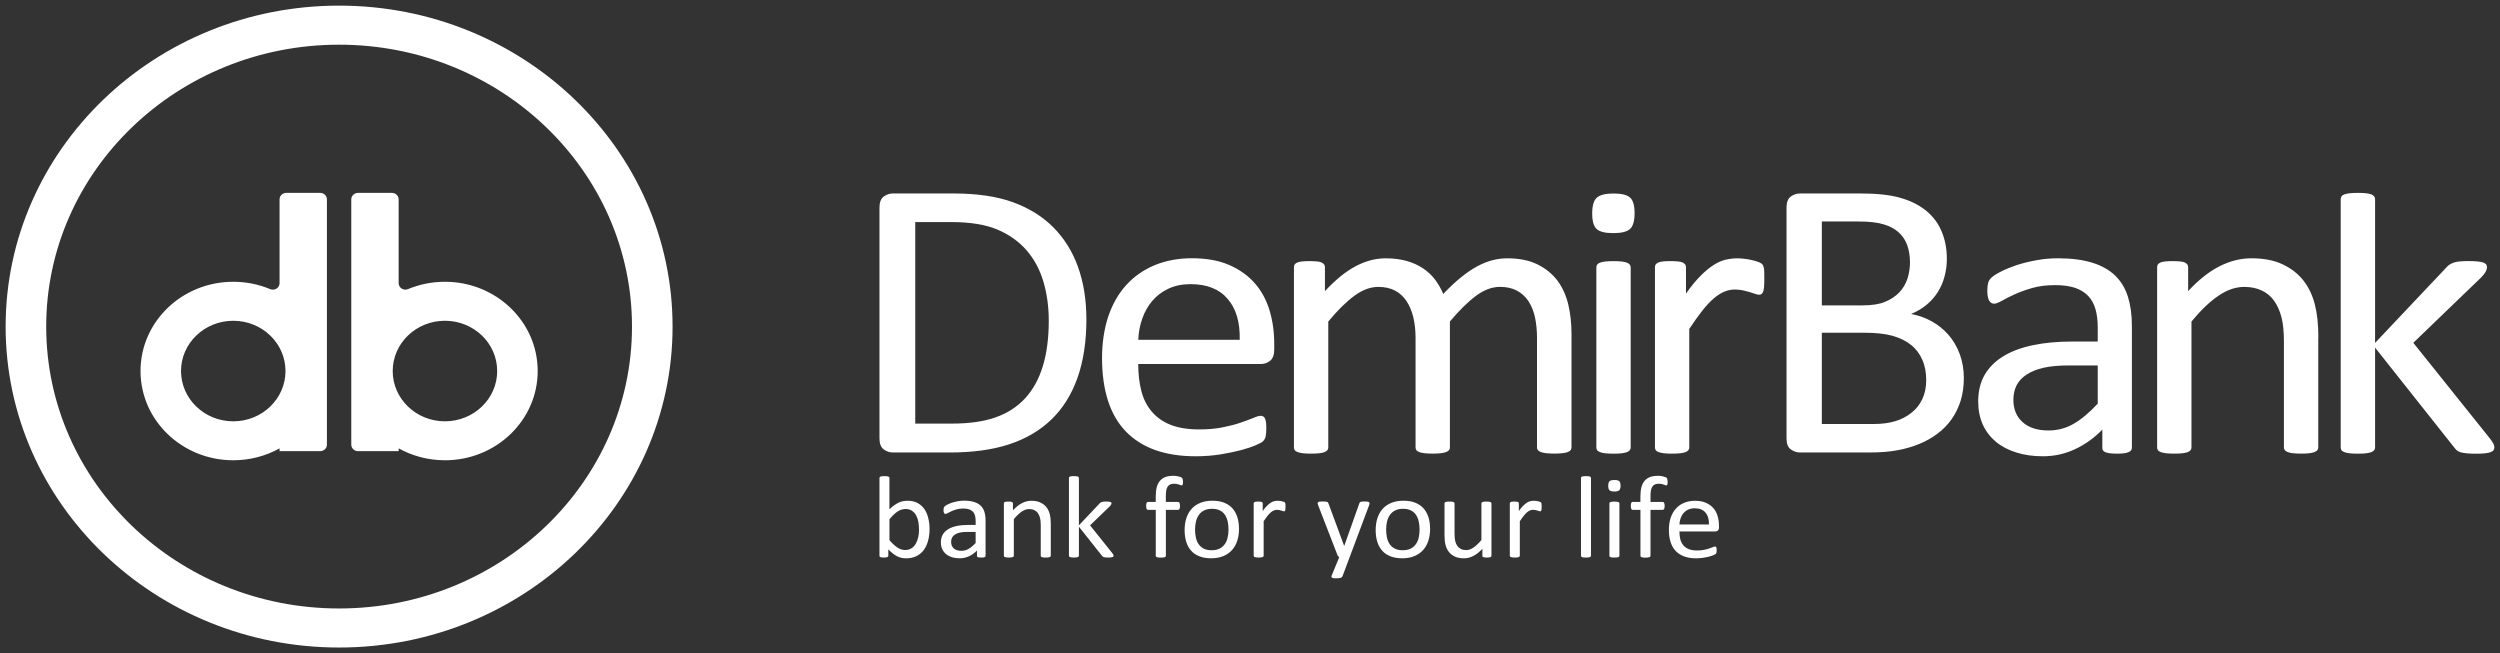 <svg width="222" height="58" viewBox="0 0 222 58" fill="none" xmlns="http://www.w3.org/2000/svg">
    <rect x="0" y="0" width="222" height="58" fill="#333333" stroke="none"/>
    <path fill-rule="evenodd" clip-rule="evenodd"
        d="M30.112 3.968C44.473 3.968 56.121 15.176 56.121 29C56.121 42.821 44.476 54.032 30.112 54.032C15.749 54.032 4.103 42.824 4.103 29C4.103 15.179 15.752 3.968 30.112 3.968ZM30.112 0.5C46.463 0.5 59.724 13.263 59.724 29C59.724 44.737 46.463 57.5 30.112 57.5C13.761 57.5 0.5 44.737 0.5 29C0.5 13.263 13.761 0.5 30.112 0.5ZM39.511 28.484C36.949 28.484 34.872 30.483 34.872 32.948C34.872 35.413 36.949 37.413 39.511 37.413C42.072 37.413 44.15 35.413 44.15 32.948C44.15 30.483 42.072 28.484 39.511 28.484ZM39.511 25.021C38.345 25.021 37.24 25.255 36.237 25.671C36.046 25.752 35.844 25.735 35.668 25.624C35.495 25.513 35.4 25.341 35.4 25.143V17.703C35.4 17.386 35.132 17.128 34.803 17.128H31.794C31.465 17.128 31.194 17.386 31.194 17.703V39.487C31.194 39.803 31.462 40.061 31.794 40.061H35.4V39.814C36.609 40.486 38.014 40.872 39.511 40.872C44.057 40.872 47.747 37.321 47.747 32.945C47.747 28.572 44.06 25.021 39.511 25.021ZM20.714 28.484C23.275 28.484 25.352 30.483 25.352 32.948C25.352 35.413 23.275 37.413 20.714 37.413C18.152 37.413 16.075 35.413 16.075 32.948C16.075 30.483 18.152 28.484 20.714 28.484ZM20.714 25.021C21.876 25.021 22.984 25.255 23.988 25.674C24.178 25.752 24.38 25.735 24.556 25.627C24.729 25.516 24.825 25.346 24.825 25.146V17.703C24.825 17.386 25.093 17.128 25.424 17.128H28.433C28.762 17.128 29.03 17.386 29.03 17.703V39.487C29.03 39.803 28.762 40.061 28.433 40.061H24.825V39.814C23.616 40.486 22.211 40.872 20.714 40.872C16.167 40.872 12.478 37.321 12.478 32.945C12.478 28.572 16.164 25.021 20.714 25.021ZM110.087 30.174C110.124 28.634 109.773 27.42 109.022 26.548C108.278 25.668 107.176 25.232 105.714 25.232C104.958 25.232 104.303 25.371 103.735 25.646C103.169 25.913 102.696 26.276 102.318 26.726C101.935 27.176 101.637 27.703 101.43 28.298C101.222 28.897 101.101 29.522 101.078 30.177H110.087V30.174ZM113.151 31.044C113.151 31.504 113.029 31.837 112.793 32.032C112.553 32.226 112.282 32.323 111.974 32.323H101.075C101.075 33.215 101.17 34.009 101.352 34.725C101.534 35.436 101.845 36.041 102.278 36.549C102.708 37.06 103.267 37.454 103.954 37.726C104.646 37.998 105.486 38.132 106.487 38.132C107.274 38.132 107.975 38.071 108.593 37.943C109.204 37.821 109.741 37.682 110.188 37.524C110.635 37.374 111.007 37.232 111.299 37.113C111.587 36.985 111.803 36.924 111.953 36.924C112.034 36.924 112.118 36.943 112.181 36.985C112.251 37.027 112.3 37.088 112.337 37.174C112.375 37.26 112.406 37.374 112.424 37.521C112.438 37.665 112.45 37.849 112.45 38.062C112.45 38.221 112.444 38.354 112.432 38.462C112.421 38.579 112.406 38.673 112.389 38.765C112.369 38.856 112.337 38.934 112.294 39.006C112.251 39.073 112.193 39.145 112.129 39.206C112.06 39.273 111.858 39.384 111.524 39.528C111.195 39.673 110.762 39.82 110.231 39.964C109.7 40.103 109.092 40.231 108.396 40.347C107.704 40.458 106.96 40.517 106.172 40.517C104.805 40.517 103.608 40.328 102.581 39.964C101.554 39.595 100.691 39.048 99.984 38.326C99.284 37.604 98.756 36.702 98.398 35.608C98.046 34.517 97.861 33.248 97.861 31.804C97.861 30.433 98.052 29.197 98.415 28.098C98.787 27.006 99.318 26.071 100.016 25.307C100.709 24.544 101.548 23.961 102.538 23.547C103.521 23.142 104.623 22.933 105.841 22.933C107.144 22.933 108.255 23.133 109.175 23.541C110.09 23.941 110.846 24.488 111.437 25.166C112.031 25.846 112.458 26.646 112.735 27.562C113.012 28.484 113.151 29.461 113.151 30.502V31.044ZM139.549 29.625C139.549 28.722 139.454 27.864 139.266 27.054C139.076 26.249 138.756 25.538 138.309 24.93C137.856 24.33 137.267 23.844 136.543 23.486C135.819 23.122 134.916 22.939 133.846 22.939C133.405 22.939 132.963 22.995 132.528 23.108C132.086 23.222 131.639 23.4 131.18 23.647C130.719 23.894 130.234 24.222 129.735 24.63C129.239 25.03 128.714 25.521 128.16 26.104C127.964 25.632 127.713 25.202 127.422 24.813C127.124 24.43 126.767 24.097 126.351 23.819C125.93 23.539 125.448 23.328 124.903 23.169C124.355 23.017 123.738 22.939 123.043 22.939C122.148 22.939 121.26 23.175 120.377 23.642C119.494 24.108 118.588 24.849 117.654 25.854V23.739C117.654 23.642 117.628 23.564 117.593 23.494C117.55 23.433 117.472 23.372 117.38 23.319C117.279 23.264 117.14 23.233 116.964 23.217C116.785 23.2 116.56 23.186 116.289 23.186C116.007 23.186 115.779 23.197 115.608 23.217C115.432 23.236 115.294 23.267 115.179 23.319C115.072 23.375 114.997 23.433 114.959 23.494C114.922 23.561 114.902 23.642 114.902 23.739V39.734C114.902 39.825 114.928 39.909 114.971 39.97C115.008 40.036 115.092 40.092 115.21 40.139C115.323 40.186 115.482 40.222 115.678 40.247C115.88 40.27 116.125 40.283 116.416 40.283C116.725 40.283 116.979 40.27 117.178 40.247C117.374 40.222 117.524 40.186 117.636 40.139C117.743 40.089 117.827 40.036 117.876 39.97C117.925 39.909 117.951 39.825 117.951 39.734V28.553C118.782 27.545 119.563 26.782 120.276 26.26C120.989 25.738 121.695 25.477 122.399 25.477C122.968 25.477 123.452 25.585 123.868 25.799C124.277 26.013 124.618 26.321 124.889 26.721C125.16 27.129 125.362 27.606 125.5 28.164C125.633 28.717 125.702 29.336 125.702 30.008V39.731C125.702 39.822 125.728 39.906 125.766 39.967C125.809 40.033 125.893 40.089 126.005 40.136C126.123 40.183 126.282 40.219 126.49 40.245C126.692 40.267 126.931 40.281 127.214 40.281C127.511 40.281 127.756 40.267 127.958 40.245C128.154 40.219 128.31 40.183 128.426 40.136C128.547 40.086 128.627 40.033 128.676 39.967C128.728 39.906 128.751 39.822 128.751 39.731V28.55C129.597 27.542 130.378 26.779 131.085 26.257C131.792 25.735 132.496 25.474 133.203 25.474C133.765 25.474 134.261 25.582 134.677 25.796C135.092 26.01 135.441 26.318 135.71 26.718C135.981 27.126 136.177 27.604 136.304 28.162C136.422 28.714 136.486 29.333 136.486 30.005V39.728C136.486 39.82 136.512 39.903 136.561 39.964C136.612 40.031 136.693 40.086 136.806 40.133C136.927 40.181 137.083 40.217 137.279 40.242C137.475 40.264 137.726 40.278 138.035 40.278C138.332 40.278 138.577 40.264 138.773 40.242C138.975 40.217 139.125 40.181 139.241 40.133C139.347 40.084 139.428 40.031 139.48 39.964C139.523 39.903 139.549 39.82 139.549 39.728V29.625ZM144.805 39.736C144.805 39.828 144.779 39.911 144.73 39.972C144.678 40.039 144.598 40.095 144.491 40.142C144.378 40.189 144.225 40.225 144.032 40.25C143.83 40.275 143.579 40.286 143.271 40.286C142.979 40.286 142.734 40.272 142.532 40.25C142.336 40.225 142.18 40.189 142.065 40.142C141.944 40.092 141.863 40.039 141.825 39.972C141.782 39.911 141.756 39.828 141.756 39.736V23.739C141.756 23.653 141.782 23.58 141.825 23.508C141.863 23.436 141.946 23.375 142.065 23.333C142.177 23.283 142.336 23.247 142.532 23.225C142.734 23.2 142.979 23.189 143.271 23.189C143.579 23.189 143.83 23.2 144.032 23.225C144.228 23.25 144.378 23.286 144.491 23.333C144.598 23.375 144.681 23.436 144.73 23.508C144.779 23.58 144.805 23.653 144.805 23.739V39.736ZM145.151 18.924C145.151 19.616 145.019 20.082 144.748 20.332C144.476 20.582 143.977 20.701 143.253 20.701C142.535 20.701 142.05 20.579 141.785 20.338C141.52 20.093 141.387 19.641 141.387 18.96C141.387 18.275 141.52 17.808 141.791 17.558C142.062 17.311 142.558 17.183 143.285 17.183C144.003 17.183 144.488 17.306 144.753 17.547C145.022 17.789 145.151 18.25 145.151 18.924ZM156.67 24.788C156.67 24.516 156.67 24.297 156.665 24.139C156.659 23.98 156.644 23.858 156.627 23.775C156.607 23.689 156.59 23.622 156.564 23.569C156.538 23.514 156.489 23.458 156.414 23.4C156.344 23.344 156.217 23.286 156.036 23.225C155.86 23.164 155.658 23.117 155.436 23.067C155.216 23.02 155 22.989 154.801 22.97C154.599 22.95 154.417 22.939 154.253 22.939C153.901 22.939 153.546 22.989 153.194 23.072C152.839 23.164 152.487 23.322 152.136 23.553C151.778 23.783 151.397 24.105 150.996 24.505C150.598 24.905 150.171 25.427 149.715 26.071V23.739C149.715 23.642 149.689 23.564 149.652 23.494C149.608 23.433 149.533 23.372 149.438 23.319C149.337 23.264 149.199 23.233 149.023 23.217C148.847 23.197 148.619 23.186 148.348 23.186C148.065 23.186 147.837 23.197 147.667 23.217C147.491 23.233 147.353 23.264 147.237 23.319C147.13 23.375 147.055 23.433 147.018 23.494C146.98 23.561 146.96 23.642 146.96 23.739V39.734C146.96 39.825 146.986 39.909 147.029 39.97C147.067 40.036 147.151 40.092 147.269 40.139C147.381 40.186 147.54 40.222 147.733 40.247C147.935 40.272 148.18 40.283 148.472 40.283C148.781 40.283 149.031 40.272 149.233 40.247C149.43 40.222 149.58 40.186 149.692 40.139C149.799 40.089 149.882 40.036 149.932 39.97C149.983 39.909 150.007 39.825 150.007 39.734V29.208C150.436 28.559 150.832 28.006 151.186 27.559C151.544 27.109 151.887 26.745 152.213 26.474C152.534 26.201 152.851 26.007 153.145 25.89C153.442 25.771 153.737 25.71 154.045 25.71C154.305 25.71 154.544 25.735 154.769 25.782C154.989 25.832 155.185 25.879 155.369 25.935C155.545 25.99 155.704 26.038 155.848 26.093C155.987 26.149 156.108 26.171 156.209 26.171C156.31 26.171 156.385 26.146 156.442 26.093C156.494 26.038 156.543 25.965 156.581 25.863C156.613 25.765 156.636 25.627 156.65 25.443C156.665 25.268 156.67 25.049 156.67 24.788ZM93.13 28.464C93.13 27.22 92.966 26.062 92.651 24.994C92.331 23.922 91.826 22.992 91.145 22.209C90.459 21.426 89.596 20.821 88.549 20.376C87.502 19.941 86.155 19.721 84.51 19.721H81.274V37.615H84.539C86.071 37.615 87.358 37.432 88.402 37.063C89.449 36.699 90.318 36.135 91.024 35.377C91.722 34.62 92.253 33.667 92.599 32.526C92.954 31.382 93.13 30.03 93.13 28.464ZM96.471 28.345C96.471 30.335 96.205 32.076 95.677 33.562C95.15 35.047 94.374 36.28 93.358 37.257C92.343 38.234 91.097 38.967 89.62 39.453C88.145 39.939 86.38 40.181 84.337 40.181H79.278C78.995 40.181 78.729 40.089 78.476 39.909C78.225 39.72 78.098 39.398 78.098 38.937V18.425C78.098 17.964 78.225 17.642 78.476 17.453C78.727 17.272 78.992 17.181 79.278 17.181H84.692C86.761 17.181 88.506 17.436 89.937 17.953C91.362 18.469 92.559 19.208 93.528 20.179C94.492 21.143 95.225 22.314 95.721 23.686C96.217 25.063 96.471 26.615 96.471 28.345ZM171.048 33.759C171.048 33.073 170.936 32.468 170.702 31.951C170.474 31.429 170.148 30.988 169.707 30.635C169.271 30.277 168.723 30.011 168.068 29.822C167.408 29.639 166.58 29.547 165.579 29.547H161.779V37.651H166.392C167.125 37.651 167.754 37.565 168.296 37.401C168.838 37.238 169.317 36.988 169.727 36.663C170.142 36.341 170.465 35.935 170.696 35.45C170.93 34.967 171.048 34.403 171.048 33.759ZM169.606 23.297C169.606 22.739 169.525 22.237 169.366 21.787C169.208 21.337 168.957 20.957 168.61 20.64C168.264 20.324 167.817 20.082 167.26 19.918C166.707 19.755 165.974 19.668 165.062 19.668H161.779V27.118H165.397C166.222 27.118 166.891 27.015 167.396 26.801C167.901 26.596 168.316 26.315 168.651 25.971C168.986 25.618 169.225 25.213 169.384 24.744C169.531 24.272 169.606 23.794 169.606 23.297ZM174.389 33.584C174.389 34.306 174.293 34.972 174.106 35.586C173.91 36.194 173.647 36.743 173.301 37.229C172.955 37.715 172.54 38.14 172.052 38.509C171.567 38.873 171.019 39.184 170.413 39.431C169.802 39.681 169.147 39.867 168.455 39.989C167.762 40.117 166.96 40.178 166.066 40.178H159.821C159.538 40.178 159.272 40.086 159.021 39.906C158.768 39.717 158.644 39.395 158.644 38.934V18.425C158.644 17.964 158.77 17.642 159.021 17.453C159.272 17.272 159.538 17.181 159.821 17.181H165.253C166.678 17.181 167.849 17.308 168.758 17.57C169.672 17.83 170.434 18.214 171.039 18.711C171.651 19.207 172.113 19.821 172.413 20.543C172.721 21.265 172.88 22.084 172.88 22.995C172.88 23.541 172.811 24.061 172.672 24.561C172.54 25.058 172.338 25.518 172.075 25.938C171.81 26.357 171.484 26.732 171.08 27.065C170.682 27.398 170.223 27.665 169.707 27.884C170.356 28 170.967 28.217 171.536 28.534C172.101 28.845 172.594 29.244 173.021 29.73C173.445 30.216 173.777 30.785 174.025 31.441C174.262 32.085 174.389 32.801 174.389 33.584ZM186.28 32.451H183.678C182.838 32.451 182.114 32.518 181.497 32.651C180.885 32.79 180.375 32.99 179.965 33.259C179.561 33.526 179.258 33.848 179.071 34.217C178.883 34.592 178.788 35.017 178.788 35.502C178.788 36.333 179.059 36.993 179.607 37.487C180.155 37.979 180.926 38.226 181.906 38.226C182.706 38.226 183.444 38.032 184.131 37.638C184.811 37.249 185.53 36.649 186.28 35.841V32.451ZM189.309 39.753C189.309 39.892 189.26 40 189.159 40.067C189.064 40.139 188.925 40.194 188.755 40.231C188.579 40.267 188.325 40.286 187.999 40.286C187.679 40.286 187.419 40.267 187.229 40.231C187.041 40.194 186.903 40.142 186.813 40.067C186.724 40 186.686 39.892 186.686 39.753V38.151C185.957 38.898 185.149 39.478 184.255 39.892C183.366 40.306 182.42 40.517 181.425 40.517C180.548 40.517 179.754 40.408 179.048 40.181C178.341 39.961 177.738 39.648 177.239 39.234C176.74 38.815 176.35 38.307 176.073 37.707C175.802 37.099 175.664 36.413 175.664 35.644C175.664 34.739 175.854 33.964 176.232 33.295C176.616 32.634 177.167 32.082 177.876 31.646C178.589 31.204 179.463 30.877 180.499 30.657C181.531 30.438 182.7 30.33 183.989 30.33H186.28V29.086C186.28 28.467 186.211 27.923 186.078 27.448C185.939 26.976 185.726 26.582 185.423 26.271C185.12 25.957 184.731 25.718 184.252 25.555C183.773 25.396 183.179 25.319 182.48 25.319C181.725 25.319 181.055 25.404 180.458 25.574C179.858 25.749 179.336 25.938 178.889 26.143C178.436 26.349 178.064 26.537 177.761 26.712C177.458 26.882 177.239 26.968 177.086 26.968C176.991 26.968 176.904 26.943 176.826 26.901C176.751 26.851 176.688 26.779 176.63 26.682C176.581 26.59 176.535 26.471 176.512 26.318C176.486 26.174 176.474 26.01 176.474 25.832C176.474 25.535 176.5 25.299 176.544 25.13C176.587 24.96 176.688 24.797 176.858 24.638C177.022 24.485 177.305 24.305 177.715 24.1C178.119 23.894 178.586 23.705 179.114 23.53C179.642 23.361 180.225 23.22 180.853 23.106C181.477 22.989 182.114 22.936 182.757 22.936C183.949 22.936 184.964 23.07 185.801 23.331C186.64 23.591 187.315 23.975 187.832 24.477C188.348 24.98 188.726 25.604 188.96 26.351C189.193 27.098 189.312 27.964 189.312 28.961V39.753H189.309ZM205.87 29.974C205.87 28.839 205.769 27.864 205.562 27.051C205.36 26.246 205.025 25.535 204.558 24.927C204.09 24.327 203.473 23.841 202.717 23.483C201.961 23.119 201.03 22.936 199.919 22.936C198.973 22.936 198.035 23.172 197.106 23.639C196.175 24.105 195.24 24.846 194.308 25.852V23.739C194.308 23.642 194.282 23.564 194.245 23.494C194.201 23.433 194.126 23.372 194.031 23.319C193.93 23.264 193.792 23.233 193.616 23.217C193.44 23.2 193.212 23.186 192.941 23.186C192.655 23.186 192.43 23.197 192.26 23.217C192.084 23.236 191.945 23.267 191.83 23.319C191.723 23.375 191.648 23.433 191.611 23.494C191.573 23.561 191.553 23.642 191.553 23.739V39.734C191.553 39.825 191.579 39.909 191.622 39.97C191.66 40.036 191.743 40.092 191.862 40.139C191.974 40.186 192.133 40.222 192.329 40.247C192.531 40.27 192.776 40.283 193.068 40.283C193.376 40.283 193.627 40.27 193.829 40.247C194.025 40.222 194.175 40.186 194.288 40.139C194.395 40.089 194.478 40.036 194.527 39.97C194.579 39.909 194.602 39.825 194.602 39.734V28.553C195.433 27.545 196.235 26.782 197.002 26.26C197.764 25.738 198.528 25.477 199.29 25.477C199.881 25.477 200.398 25.585 200.848 25.799C201.301 26.013 201.667 26.321 201.95 26.721C202.233 27.129 202.446 27.606 202.593 28.164C202.743 28.717 202.812 29.45 202.812 30.366V39.731C202.812 39.822 202.838 39.906 202.887 39.967C202.939 40.033 203.02 40.089 203.127 40.136C203.239 40.183 203.392 40.219 203.588 40.245C203.79 40.267 204.041 40.281 204.35 40.281C204.638 40.281 204.887 40.267 205.088 40.245C205.285 40.219 205.435 40.183 205.547 40.136C205.66 40.086 205.738 40.033 205.787 39.967C205.836 39.906 205.862 39.822 205.862 39.731V29.974H205.87ZM221.5 39.717C221.5 39.609 221.468 39.492 221.399 39.37C221.33 39.242 221.217 39.078 221.059 38.879L214.302 30.441L220.323 24.641C220.505 24.452 220.637 24.288 220.721 24.144C220.796 24.005 220.842 23.866 220.842 23.719C220.842 23.616 220.811 23.525 220.759 23.464C220.701 23.397 220.609 23.342 220.482 23.3C220.349 23.258 220.179 23.233 219.971 23.214C219.763 23.195 219.504 23.183 219.195 23.183C218.898 23.183 218.647 23.195 218.439 23.214C218.232 23.231 218.05 23.261 217.897 23.317C217.741 23.372 217.608 23.439 217.499 23.511C217.386 23.589 217.28 23.686 217.184 23.808L210.907 30.449V17.697C210.907 17.6 210.881 17.514 210.832 17.447C210.78 17.375 210.699 17.314 210.593 17.267C210.48 17.225 210.327 17.186 210.131 17.164C209.929 17.139 209.678 17.128 209.37 17.128C209.081 17.128 208.833 17.139 208.631 17.164C208.435 17.189 208.279 17.225 208.164 17.267C208.042 17.314 207.962 17.375 207.924 17.447C207.881 17.514 207.855 17.6 207.855 17.697V39.736C207.855 39.828 207.881 39.911 207.924 39.972C207.962 40.039 208.042 40.095 208.164 40.142C208.276 40.189 208.435 40.225 208.631 40.25C208.833 40.275 209.078 40.286 209.37 40.286C209.678 40.286 209.932 40.275 210.131 40.25C210.327 40.225 210.477 40.189 210.593 40.142C210.699 40.092 210.78 40.039 210.832 39.972C210.884 39.911 210.907 39.828 210.907 39.736V30.869L217.923 39.72C217.998 39.822 218.082 39.92 218.168 39.992C218.263 40.07 218.382 40.131 218.534 40.172C218.679 40.208 218.863 40.239 219.077 40.258C219.29 40.278 219.57 40.289 219.896 40.289C220.219 40.289 220.482 40.278 220.689 40.253C220.903 40.228 221.062 40.192 221.183 40.145C221.301 40.095 221.385 40.042 221.434 39.967C221.477 39.892 221.5 39.809 221.5 39.717ZM148.088 42.788C148.088 42.852 148.085 42.904 148.077 42.946C148.071 42.988 148.059 43.018 148.054 43.043C148.045 43.065 148.03 43.082 148.019 43.09C148.004 43.099 147.987 43.104 147.964 43.104C147.941 43.104 147.906 43.096 147.872 43.082C147.834 43.065 147.791 43.049 147.733 43.029C147.681 43.013 147.615 42.993 147.543 42.979C147.468 42.963 147.384 42.957 147.289 42.957C147.156 42.957 147.044 42.979 146.952 43.018C146.859 43.06 146.784 43.124 146.727 43.212C146.669 43.301 146.628 43.412 146.602 43.554C146.577 43.693 146.565 43.862 146.565 44.065V44.57H147.644C147.673 44.57 147.696 44.576 147.716 44.587C147.736 44.598 147.754 44.62 147.771 44.648C147.788 44.678 147.8 44.715 147.808 44.759C147.817 44.806 147.82 44.859 147.82 44.926C147.82 45.048 147.803 45.139 147.774 45.195C147.742 45.25 147.699 45.278 147.644 45.278H146.565V49.357C146.565 49.382 146.556 49.41 146.542 49.426C146.527 49.446 146.504 49.462 146.47 49.476C146.438 49.49 146.392 49.501 146.334 49.507C146.277 49.515 146.204 49.518 146.118 49.518C146.034 49.518 145.959 49.515 145.904 49.507C145.847 49.501 145.801 49.49 145.766 49.476C145.734 49.462 145.708 49.446 145.694 49.426C145.679 49.41 145.671 49.382 145.671 49.357V45.278H144.99C144.932 45.278 144.889 45.253 144.86 45.195C144.831 45.139 144.817 45.05 144.817 44.926C144.817 44.862 144.82 44.806 144.828 44.759C144.837 44.715 144.846 44.678 144.86 44.648C144.875 44.62 144.892 44.598 144.912 44.587C144.935 44.573 144.961 44.57 144.987 44.57H145.668V44.09C145.668 43.768 145.7 43.49 145.76 43.257C145.824 43.024 145.919 42.835 146.049 42.688C146.178 42.541 146.34 42.43 146.533 42.357C146.729 42.288 146.957 42.252 147.226 42.252C147.35 42.252 147.474 42.263 147.589 42.285C147.707 42.307 147.797 42.332 147.863 42.357C147.929 42.382 147.973 42.407 147.993 42.43C148.016 42.452 148.033 42.477 148.045 42.507C148.059 42.541 148.068 42.58 148.074 42.627C148.085 42.666 148.088 42.721 148.088 42.788ZM143.905 43.127C143.905 43.329 143.868 43.462 143.787 43.537C143.709 43.609 143.565 43.646 143.354 43.646C143.147 43.646 143.005 43.609 142.927 43.54C142.849 43.471 142.812 43.337 142.812 43.14C142.812 42.94 142.849 42.804 142.93 42.732C143.008 42.66 143.152 42.624 143.363 42.624C143.573 42.624 143.712 42.66 143.79 42.729C143.865 42.799 143.905 42.932 143.905 43.127ZM143.804 49.351C143.804 49.376 143.796 49.404 143.781 49.421C143.767 49.44 143.744 49.457 143.712 49.471C143.68 49.484 143.634 49.496 143.576 49.501C143.519 49.51 143.447 49.512 143.354 49.512C143.271 49.512 143.198 49.51 143.141 49.501C143.083 49.496 143.037 49.484 143.005 49.471C142.971 49.457 142.947 49.44 142.936 49.421C142.924 49.404 142.916 49.376 142.916 49.351V44.701C142.916 44.676 142.924 44.656 142.936 44.634C142.947 44.612 142.971 44.595 143.005 44.584C143.037 44.57 143.083 44.559 143.141 44.553C143.198 44.548 143.271 44.542 143.354 44.542C143.444 44.542 143.516 44.545 143.576 44.553C143.634 44.562 143.677 44.573 143.712 44.584C143.744 44.598 143.767 44.615 143.781 44.634C143.796 44.656 143.804 44.676 143.804 44.701V49.351ZM141.28 49.351C141.28 49.376 141.271 49.404 141.257 49.421C141.243 49.44 141.219 49.457 141.188 49.471C141.156 49.484 141.11 49.496 141.052 49.501C140.994 49.51 140.922 49.512 140.83 49.512C140.746 49.512 140.674 49.51 140.617 49.501C140.559 49.496 140.513 49.484 140.481 49.471C140.446 49.457 140.423 49.44 140.412 49.421C140.4 49.404 140.392 49.376 140.392 49.351V42.446C140.392 42.419 140.4 42.394 140.412 42.374C140.423 42.352 140.446 42.335 140.481 42.321C140.516 42.31 140.562 42.299 140.617 42.291C140.674 42.282 140.746 42.28 140.83 42.28C140.919 42.28 140.992 42.282 141.052 42.291C141.11 42.299 141.153 42.307 141.188 42.321C141.219 42.335 141.243 42.352 141.257 42.374C141.271 42.394 141.28 42.419 141.28 42.446V49.351ZM136.898 45.006C136.898 45.081 136.895 45.145 136.892 45.195C136.889 45.248 136.881 45.289 136.872 45.317C136.861 45.348 136.846 45.367 136.832 45.384C136.814 45.4 136.794 45.406 136.765 45.406C136.737 45.406 136.702 45.398 136.662 45.384C136.618 45.367 136.575 45.353 136.523 45.337C136.468 45.32 136.413 45.306 136.347 45.292C136.281 45.278 136.212 45.27 136.137 45.27C136.047 45.27 135.961 45.286 135.874 45.323C135.787 45.356 135.695 45.411 135.603 45.492C135.508 45.57 135.41 45.678 135.303 45.809C135.199 45.939 135.084 46.1 134.96 46.289V49.348C134.96 49.373 134.951 49.401 134.936 49.418C134.922 49.437 134.899 49.454 134.867 49.468C134.835 49.482 134.789 49.493 134.735 49.498C134.677 49.507 134.602 49.51 134.512 49.51C134.426 49.51 134.357 49.507 134.296 49.498C134.238 49.493 134.192 49.482 134.16 49.468C134.126 49.454 134.103 49.437 134.091 49.418C134.08 49.401 134.071 49.373 134.071 49.348V44.701C134.071 44.673 134.077 44.651 134.088 44.629C134.1 44.612 134.12 44.595 134.152 44.578C134.184 44.562 134.224 44.553 134.276 44.548C134.325 44.542 134.391 44.54 134.475 44.54C134.553 44.54 134.619 44.542 134.671 44.548C134.723 44.553 134.763 44.562 134.792 44.578C134.818 44.595 134.841 44.612 134.856 44.629C134.867 44.648 134.873 44.673 134.873 44.701V45.378C135.006 45.189 135.13 45.039 135.245 44.923C135.363 44.806 135.473 44.715 135.577 44.645C135.678 44.578 135.782 44.531 135.886 44.506C135.987 44.481 136.09 44.468 136.194 44.468C136.243 44.468 136.295 44.47 136.353 44.476C136.411 44.481 136.474 44.49 136.538 44.504C136.601 44.517 136.662 44.531 136.711 44.548C136.765 44.567 136.8 44.584 136.82 44.601C136.843 44.617 136.858 44.634 136.863 44.651C136.872 44.667 136.878 44.687 136.881 44.712C136.887 44.737 136.889 44.77 136.892 44.817C136.898 44.862 136.898 44.926 136.898 45.006ZM132.438 49.351C132.438 49.376 132.432 49.404 132.421 49.421C132.409 49.44 132.386 49.457 132.355 49.471C132.323 49.484 132.282 49.496 132.228 49.501C132.176 49.51 132.112 49.512 132.037 49.512C131.956 49.512 131.89 49.51 131.835 49.501C131.783 49.496 131.743 49.484 131.711 49.471C131.68 49.457 131.659 49.44 131.651 49.421C131.642 49.404 131.636 49.376 131.636 49.351V48.735C131.359 49.029 131.088 49.243 130.817 49.376C130.549 49.512 130.278 49.579 130.001 49.579C129.677 49.579 129.406 49.526 129.187 49.423C128.968 49.321 128.789 49.179 128.653 49.001C128.518 48.824 128.42 48.618 128.359 48.379C128.301 48.144 128.273 47.858 128.273 47.522V44.701C128.273 44.673 128.278 44.651 128.29 44.629C128.301 44.612 128.327 44.595 128.362 44.578C128.4 44.562 128.443 44.553 128.503 44.548C128.561 44.542 128.63 44.54 128.717 44.54C128.803 44.54 128.876 44.542 128.93 44.548C128.988 44.553 129.034 44.562 129.069 44.578C129.101 44.595 129.127 44.612 129.141 44.629C129.155 44.648 129.164 44.673 129.164 44.701V47.408C129.164 47.68 129.184 47.899 129.227 48.063C129.268 48.227 129.328 48.366 129.415 48.482C129.499 48.599 129.605 48.688 129.735 48.752C129.865 48.818 130.015 48.849 130.188 48.849C130.41 48.849 130.629 48.771 130.849 48.621C131.071 48.471 131.302 48.246 131.55 47.955V44.701C131.55 44.673 131.555 44.651 131.57 44.629C131.581 44.612 131.607 44.595 131.642 44.578C131.677 44.562 131.723 44.553 131.778 44.548C131.832 44.542 131.907 44.54 131.997 44.54C132.083 44.54 132.156 44.542 132.21 44.548C132.268 44.553 132.311 44.562 132.343 44.578C132.375 44.595 132.401 44.612 132.418 44.629C132.435 44.648 132.441 44.673 132.441 44.701V49.351H132.438ZM126.057 47.03C126.057 46.78 126.031 46.541 125.985 46.317C125.936 46.092 125.855 45.897 125.746 45.728C125.633 45.559 125.483 45.425 125.296 45.328C125.105 45.228 124.869 45.181 124.586 45.181C124.323 45.181 124.101 45.225 123.911 45.317C123.723 45.406 123.568 45.534 123.446 45.697C123.325 45.861 123.233 46.056 123.175 46.281C123.118 46.505 123.089 46.747 123.089 47.013C123.089 47.269 123.112 47.508 123.161 47.733C123.21 47.957 123.288 48.152 123.403 48.318C123.516 48.485 123.668 48.618 123.856 48.715C124.046 48.815 124.283 48.862 124.566 48.862C124.825 48.862 125.047 48.818 125.238 48.729C125.428 48.64 125.584 48.516 125.705 48.352C125.829 48.191 125.919 47.996 125.976 47.771C126.028 47.544 126.057 47.299 126.057 47.03ZM126.992 46.972C126.992 47.352 126.94 47.702 126.836 48.019C126.732 48.338 126.576 48.613 126.372 48.843C126.167 49.074 125.907 49.254 125.598 49.382C125.29 49.512 124.929 49.576 124.522 49.576C124.124 49.576 123.778 49.518 123.484 49.404C123.19 49.29 122.942 49.126 122.745 48.907C122.549 48.69 122.402 48.427 122.304 48.116C122.206 47.807 122.16 47.455 122.16 47.063C122.16 46.683 122.212 46.336 122.313 46.017C122.417 45.697 122.569 45.423 122.774 45.192C122.979 44.962 123.239 44.784 123.547 44.656C123.856 44.529 124.214 44.465 124.623 44.465C125.021 44.465 125.368 44.52 125.662 44.637C125.956 44.751 126.204 44.917 126.4 45.134C126.599 45.35 126.744 45.614 126.845 45.925C126.943 46.233 126.992 46.583 126.992 46.972ZM119.849 49.479L119.206 51.189C119.183 51.245 119.128 51.286 119.041 51.314C118.955 51.342 118.819 51.356 118.64 51.356C118.548 51.356 118.473 51.353 118.415 51.342C118.358 51.334 118.314 51.32 118.283 51.297C118.254 51.275 118.236 51.25 118.234 51.214C118.231 51.181 118.239 51.139 118.26 51.092L118.926 49.473C118.894 49.459 118.862 49.437 118.834 49.407C118.805 49.373 118.785 49.343 118.773 49.307L117.051 44.864C117.022 44.792 117.008 44.734 117.008 44.692C117.008 44.651 117.019 44.617 117.051 44.592C117.08 44.57 117.126 44.551 117.189 44.545C117.253 44.537 117.339 44.531 117.449 44.531C117.556 44.531 117.639 44.534 117.703 44.54C117.763 44.545 117.812 44.553 117.847 44.567C117.882 44.581 117.908 44.601 117.925 44.626C117.942 44.651 117.957 44.687 117.977 44.731L119.356 48.463H119.373L120.703 44.712C120.726 44.648 120.749 44.603 120.781 44.587C120.81 44.567 120.856 44.553 120.916 44.545C120.977 44.537 121.064 44.531 121.179 44.531C121.28 44.531 121.361 44.537 121.427 44.545C121.49 44.553 121.54 44.57 121.568 44.592C121.6 44.617 121.615 44.651 121.615 44.692C121.615 44.734 121.603 44.787 121.583 44.848L119.849 49.479ZM114.152 45.006C114.152 45.081 114.149 45.145 114.146 45.195C114.143 45.248 114.134 45.289 114.126 45.317C114.114 45.348 114.1 45.367 114.085 45.384C114.068 45.4 114.048 45.406 114.019 45.406C113.99 45.406 113.955 45.398 113.915 45.384C113.872 45.367 113.829 45.353 113.777 45.337C113.722 45.32 113.667 45.306 113.601 45.292C113.534 45.278 113.465 45.27 113.39 45.27C113.301 45.27 113.214 45.286 113.128 45.323C113.041 45.356 112.949 45.411 112.856 45.492C112.761 45.57 112.663 45.678 112.556 45.809C112.452 45.939 112.337 46.1 112.213 46.289V49.348C112.213 49.373 112.207 49.401 112.19 49.418C112.176 49.437 112.152 49.454 112.121 49.468C112.089 49.482 112.043 49.493 111.988 49.498C111.93 49.507 111.855 49.51 111.766 49.51C111.682 49.51 111.61 49.507 111.552 49.498C111.495 49.493 111.449 49.482 111.417 49.468C111.382 49.454 111.359 49.437 111.348 49.418C111.336 49.401 111.327 49.373 111.327 49.348V44.701C111.327 44.673 111.333 44.651 111.345 44.629C111.356 44.612 111.376 44.595 111.408 44.578C111.44 44.562 111.483 44.553 111.532 44.548C111.581 44.542 111.648 44.54 111.731 44.54C111.809 44.54 111.876 44.542 111.927 44.548C111.979 44.553 112.02 44.562 112.049 44.578C112.075 44.595 112.098 44.612 112.109 44.629C112.121 44.648 112.129 44.673 112.129 44.701V45.378C112.259 45.189 112.386 45.039 112.502 44.923C112.617 44.806 112.729 44.715 112.833 44.645C112.934 44.578 113.038 44.531 113.142 44.506C113.243 44.481 113.347 44.468 113.451 44.468C113.5 44.468 113.552 44.47 113.609 44.476C113.667 44.481 113.73 44.49 113.794 44.504C113.857 44.517 113.918 44.531 113.967 44.548C114.022 44.567 114.056 44.584 114.077 44.601C114.1 44.617 114.114 44.634 114.12 44.651C114.129 44.667 114.134 44.687 114.137 44.712C114.143 44.737 114.146 44.77 114.149 44.817C114.152 44.862 114.152 44.926 114.152 45.006ZM109.092 47.03C109.092 46.78 109.066 46.541 109.02 46.317C108.971 46.092 108.89 45.897 108.78 45.728C108.668 45.559 108.518 45.425 108.33 45.328C108.14 45.228 107.903 45.181 107.62 45.181C107.358 45.181 107.136 45.225 106.945 45.317C106.758 45.406 106.602 45.534 106.481 45.697C106.357 45.861 106.268 46.056 106.21 46.281C106.152 46.505 106.12 46.747 106.12 47.013C106.12 47.269 106.143 47.508 106.193 47.733C106.242 47.957 106.322 48.152 106.435 48.318C106.547 48.485 106.7 48.618 106.888 48.715C107.078 48.815 107.315 48.862 107.597 48.862C107.857 48.862 108.079 48.818 108.27 48.729C108.46 48.64 108.616 48.516 108.737 48.352C108.861 48.191 108.95 47.996 109.005 47.771C109.06 47.544 109.092 47.299 109.092 47.03ZM110.024 46.972C110.024 47.352 109.972 47.702 109.868 48.019C109.767 48.338 109.611 48.613 109.403 48.843C109.198 49.074 108.939 49.254 108.63 49.382C108.321 49.512 107.961 49.576 107.554 49.576C107.156 49.576 106.81 49.518 106.516 49.404C106.218 49.29 105.973 49.126 105.777 48.907C105.581 48.69 105.434 48.427 105.339 48.116C105.241 47.807 105.194 47.455 105.194 47.063C105.194 46.683 105.246 46.336 105.347 46.017C105.451 45.697 105.604 45.423 105.809 45.192C106.014 44.962 106.273 44.784 106.582 44.656C106.891 44.529 107.248 44.465 107.658 44.465C108.056 44.465 108.402 44.52 108.697 44.637C108.991 44.751 109.239 44.917 109.435 45.134C109.631 45.35 109.778 45.614 109.879 45.925C109.974 46.233 110.024 46.583 110.024 46.972ZM105.053 42.788C105.053 42.852 105.05 42.904 105.041 42.946C105.036 42.988 105.024 43.018 105.018 43.043C105.01 43.065 104.995 43.082 104.984 43.09C104.969 43.099 104.949 43.104 104.929 43.104C104.906 43.104 104.871 43.096 104.834 43.082C104.796 43.065 104.753 43.049 104.695 43.029C104.643 43.013 104.58 42.993 104.505 42.979C104.433 42.963 104.346 42.957 104.251 42.957C104.118 42.957 104.006 42.979 103.914 43.018C103.821 43.06 103.746 43.124 103.689 43.212C103.631 43.301 103.59 43.412 103.564 43.554C103.539 43.693 103.527 43.862 103.527 44.065V44.57H104.606C104.635 44.57 104.658 44.576 104.678 44.587C104.698 44.598 104.716 44.62 104.733 44.648C104.75 44.678 104.762 44.715 104.77 44.759C104.779 44.806 104.785 44.859 104.785 44.926C104.785 45.048 104.767 45.139 104.739 45.195C104.707 45.25 104.664 45.278 104.609 45.278H103.53V49.357C103.53 49.382 103.521 49.41 103.507 49.426C103.492 49.446 103.469 49.462 103.432 49.476C103.4 49.49 103.354 49.501 103.296 49.507C103.239 49.515 103.166 49.518 103.08 49.518C102.996 49.518 102.921 49.515 102.866 49.507C102.809 49.501 102.763 49.49 102.728 49.476C102.696 49.462 102.67 49.446 102.656 49.426C102.641 49.41 102.633 49.382 102.633 49.357V45.278H101.952C101.894 45.278 101.851 45.253 101.822 45.195C101.793 45.139 101.779 45.05 101.779 44.926C101.779 44.862 101.782 44.806 101.79 44.759C101.799 44.715 101.808 44.678 101.822 44.648C101.837 44.62 101.854 44.598 101.874 44.587C101.897 44.573 101.923 44.57 101.949 44.57H102.63V44.09C102.63 43.768 102.662 43.49 102.722 43.257C102.786 43.024 102.881 42.835 103.011 42.688C103.14 42.541 103.302 42.43 103.495 42.357C103.691 42.288 103.922 42.252 104.185 42.252C104.309 42.252 104.433 42.263 104.551 42.285C104.669 42.307 104.759 42.332 104.825 42.357C104.891 42.382 104.935 42.407 104.955 42.43C104.978 42.452 104.992 42.477 105.007 42.507C105.021 42.541 105.03 42.58 105.036 42.627C105.047 42.666 105.053 42.721 105.053 42.788ZM98.888 49.346C98.888 49.373 98.88 49.396 98.868 49.418C98.854 49.44 98.831 49.454 98.796 49.468C98.761 49.482 98.715 49.493 98.655 49.498C98.594 49.507 98.516 49.51 98.424 49.51C98.329 49.51 98.248 49.507 98.184 49.501C98.121 49.496 98.069 49.487 98.026 49.476C97.982 49.465 97.948 49.446 97.919 49.423C97.893 49.401 97.87 49.373 97.847 49.343L95.807 46.769V49.348C95.807 49.373 95.799 49.401 95.784 49.418C95.77 49.437 95.747 49.454 95.715 49.468C95.683 49.482 95.637 49.493 95.582 49.498C95.525 49.507 95.45 49.51 95.36 49.51C95.276 49.51 95.204 49.507 95.147 49.498C95.089 49.493 95.043 49.482 95.011 49.468C94.977 49.454 94.953 49.437 94.942 49.418C94.93 49.401 94.922 49.373 94.922 49.348V42.444C94.922 42.416 94.93 42.391 94.942 42.371C94.953 42.349 94.977 42.332 95.011 42.319C95.043 42.307 95.089 42.296 95.147 42.288C95.204 42.28 95.276 42.277 95.36 42.277C95.45 42.277 95.522 42.28 95.582 42.288C95.64 42.296 95.683 42.305 95.715 42.319C95.747 42.332 95.77 42.349 95.784 42.371C95.799 42.391 95.807 42.416 95.807 42.444V46.65L97.633 44.717C97.659 44.681 97.691 44.654 97.726 44.631C97.757 44.609 97.795 44.592 97.841 44.576C97.884 44.559 97.939 44.551 98 44.545C98.06 44.54 98.132 44.537 98.219 44.537C98.308 44.537 98.383 44.54 98.444 44.545C98.505 44.551 98.554 44.559 98.594 44.57C98.632 44.581 98.657 44.598 98.675 44.617C98.689 44.634 98.698 44.662 98.698 44.692C98.698 44.734 98.686 44.776 98.663 44.817C98.64 44.859 98.6 44.906 98.548 44.962L96.797 46.65L98.761 49.104C98.808 49.162 98.839 49.21 98.859 49.246C98.877 49.282 98.888 49.315 98.888 49.346ZM93.303 49.351C93.303 49.376 93.298 49.404 93.28 49.421C93.266 49.44 93.243 49.457 93.211 49.471C93.179 49.484 93.133 49.496 93.078 49.501C93.021 49.51 92.948 49.512 92.865 49.512C92.775 49.512 92.7 49.51 92.643 49.501C92.585 49.496 92.542 49.484 92.51 49.471C92.478 49.457 92.455 49.44 92.441 49.421C92.426 49.404 92.418 49.376 92.418 49.351V46.627C92.418 46.361 92.397 46.147 92.354 45.986C92.311 45.825 92.25 45.684 92.167 45.567C92.083 45.45 91.976 45.361 91.847 45.298C91.717 45.236 91.567 45.203 91.394 45.203C91.171 45.203 90.949 45.278 90.727 45.431C90.505 45.584 90.271 45.806 90.029 46.097V49.348C90.029 49.373 90.02 49.401 90.006 49.418C89.992 49.437 89.969 49.454 89.937 49.468C89.905 49.482 89.859 49.493 89.804 49.498C89.746 49.507 89.671 49.51 89.582 49.51C89.498 49.51 89.426 49.507 89.368 49.498C89.311 49.493 89.265 49.482 89.233 49.468C89.198 49.454 89.175 49.437 89.164 49.418C89.152 49.401 89.144 49.373 89.144 49.348V44.701C89.144 44.673 89.149 44.651 89.161 44.629C89.172 44.612 89.192 44.595 89.224 44.578C89.256 44.562 89.299 44.553 89.348 44.548C89.397 44.542 89.464 44.54 89.547 44.54C89.625 44.54 89.692 44.542 89.743 44.548C89.795 44.553 89.836 44.562 89.865 44.578C89.891 44.595 89.914 44.612 89.928 44.629C89.94 44.648 89.948 44.673 89.948 44.701V45.317C90.219 45.026 90.491 44.809 90.762 44.673C91.03 44.537 91.304 44.468 91.578 44.468C91.901 44.468 92.172 44.52 92.392 44.626C92.611 44.728 92.79 44.87 92.928 45.045C93.064 45.223 93.162 45.428 93.22 45.661C93.28 45.897 93.309 46.181 93.309 46.511V49.351H93.303ZM86.634 47.233H85.878C85.633 47.233 85.425 47.252 85.243 47.291C85.064 47.33 84.917 47.388 84.799 47.469C84.681 47.547 84.594 47.641 84.539 47.746C84.485 47.855 84.459 47.98 84.459 48.121C84.459 48.363 84.537 48.554 84.695 48.699C84.854 48.84 85.079 48.913 85.364 48.913C85.598 48.913 85.812 48.857 86.011 48.74C86.21 48.627 86.417 48.452 86.637 48.218V47.233H86.634ZM87.516 49.357C87.516 49.398 87.502 49.429 87.473 49.448C87.447 49.471 87.407 49.484 87.358 49.496C87.306 49.507 87.234 49.512 87.139 49.512C87.043 49.512 86.971 49.507 86.913 49.496C86.859 49.484 86.818 49.468 86.792 49.448C86.766 49.429 86.755 49.398 86.755 49.357V48.89C86.541 49.107 86.308 49.276 86.048 49.396C85.788 49.515 85.514 49.576 85.226 49.576C84.972 49.576 84.741 49.545 84.534 49.479C84.329 49.415 84.153 49.323 84.009 49.204C83.864 49.082 83.749 48.935 83.668 48.76C83.59 48.585 83.55 48.385 83.55 48.16C83.55 47.896 83.605 47.672 83.714 47.477C83.827 47.285 83.986 47.124 84.193 46.997C84.401 46.866 84.655 46.772 84.955 46.708C85.255 46.644 85.595 46.614 85.97 46.614H86.637V46.253C86.637 46.072 86.616 45.914 86.579 45.775C86.538 45.636 86.478 45.523 86.388 45.434C86.302 45.342 86.187 45.273 86.048 45.225C85.91 45.181 85.737 45.156 85.532 45.156C85.312 45.156 85.116 45.181 84.943 45.231C84.77 45.281 84.617 45.337 84.487 45.398C84.355 45.459 84.248 45.511 84.159 45.564C84.072 45.614 84.006 45.639 83.962 45.639C83.936 45.639 83.91 45.634 83.887 45.62C83.864 45.606 83.847 45.584 83.83 45.556C83.815 45.531 83.801 45.495 83.795 45.45C83.786 45.409 83.784 45.359 83.784 45.309C83.784 45.223 83.792 45.153 83.804 45.103C83.818 45.053 83.847 45.006 83.896 44.959C83.945 44.914 84.026 44.862 84.144 44.801C84.262 44.74 84.398 44.687 84.551 44.634C84.704 44.584 84.874 44.542 85.056 44.509C85.237 44.476 85.422 44.459 85.61 44.459C85.956 44.459 86.25 44.498 86.495 44.573C86.74 44.648 86.934 44.762 87.087 44.906C87.237 45.053 87.346 45.234 87.415 45.45C87.482 45.667 87.519 45.919 87.519 46.208V49.357H87.516ZM81.608 47.061C81.608 46.822 81.591 46.591 81.554 46.367C81.516 46.142 81.45 45.944 81.358 45.772C81.265 45.6 81.138 45.461 80.985 45.359C80.832 45.25 80.642 45.2 80.411 45.2C80.296 45.2 80.183 45.217 80.074 45.248C79.964 45.278 79.852 45.328 79.736 45.4C79.621 45.472 79.502 45.567 79.379 45.681C79.254 45.795 79.125 45.936 78.983 46.108V47.963C79.226 48.249 79.456 48.465 79.681 48.615C79.903 48.765 80.134 48.843 80.371 48.843C80.593 48.843 80.783 48.79 80.942 48.688C81.098 48.585 81.228 48.449 81.323 48.277C81.421 48.105 81.493 47.916 81.539 47.702C81.588 47.494 81.608 47.277 81.608 47.061ZM82.543 46.964C82.543 47.366 82.497 47.73 82.405 48.052C82.315 48.374 82.18 48.649 82.004 48.876C81.825 49.104 81.608 49.279 81.352 49.398C81.095 49.518 80.798 49.579 80.466 49.579C80.313 49.579 80.172 49.562 80.039 49.534C79.909 49.504 79.782 49.457 79.655 49.393C79.528 49.329 79.404 49.246 79.28 49.146C79.153 49.046 79.021 48.924 78.882 48.782V49.351C78.882 49.376 78.876 49.404 78.859 49.423C78.845 49.443 78.822 49.459 78.79 49.473C78.758 49.484 78.718 49.496 78.669 49.501C78.623 49.51 78.559 49.512 78.484 49.512C78.412 49.512 78.352 49.51 78.302 49.501C78.251 49.496 78.21 49.484 78.178 49.473C78.147 49.462 78.126 49.443 78.115 49.423C78.103 49.404 78.098 49.376 78.098 49.351V42.446C78.098 42.419 78.106 42.394 78.118 42.374C78.129 42.352 78.153 42.335 78.187 42.321C78.219 42.31 78.265 42.299 78.323 42.291C78.38 42.282 78.453 42.28 78.536 42.28C78.626 42.28 78.701 42.282 78.758 42.291C78.816 42.299 78.859 42.307 78.891 42.321C78.923 42.335 78.946 42.352 78.96 42.374C78.975 42.394 78.98 42.419 78.98 42.446V45.231C79.125 45.089 79.26 44.97 79.396 44.876C79.528 44.778 79.661 44.701 79.788 44.64C79.915 44.578 80.048 44.537 80.175 44.509C80.302 44.481 80.44 44.468 80.584 44.468C80.936 44.468 81.236 44.534 81.481 44.667C81.73 44.803 81.931 44.984 82.087 45.209C82.243 45.434 82.356 45.697 82.428 46C82.508 46.306 82.543 46.625 82.543 46.964ZM151.755 46.572C151.766 46.122 151.662 45.772 151.446 45.517C151.23 45.261 150.909 45.134 150.485 45.134C150.266 45.134 150.076 45.175 149.908 45.253C149.744 45.331 149.606 45.436 149.496 45.567C149.383 45.697 149.297 45.853 149.236 46.025C149.176 46.2 149.141 46.38 149.132 46.572H151.755ZM152.646 46.825C152.646 46.958 152.611 47.055 152.542 47.113C152.473 47.169 152.395 47.197 152.303 47.197H149.132C149.132 47.455 149.161 47.688 149.213 47.894C149.268 48.102 149.357 48.277 149.482 48.424C149.606 48.571 149.77 48.688 149.969 48.765C150.171 48.846 150.416 48.882 150.705 48.882C150.935 48.882 151.137 48.865 151.316 48.827C151.492 48.79 151.651 48.752 151.781 48.704C151.91 48.66 152.02 48.621 152.104 48.585C152.187 48.549 152.251 48.529 152.294 48.529C152.317 48.529 152.343 48.535 152.361 48.549C152.381 48.56 152.395 48.579 152.407 48.604C152.418 48.629 152.427 48.663 152.433 48.704C152.436 48.749 152.438 48.801 152.438 48.862C152.438 48.907 152.436 48.946 152.433 48.979C152.43 49.013 152.424 49.04 152.421 49.068C152.415 49.096 152.407 49.118 152.395 49.14C152.381 49.16 152.366 49.182 152.346 49.199C152.326 49.218 152.268 49.248 152.17 49.29C152.075 49.332 151.948 49.376 151.795 49.418C151.642 49.459 151.463 49.496 151.261 49.529C151.059 49.559 150.843 49.579 150.615 49.579C150.217 49.579 149.871 49.523 149.571 49.418C149.271 49.309 149.02 49.151 148.815 48.94C148.61 48.732 148.457 48.468 148.354 48.152C148.25 47.835 148.198 47.466 148.198 47.047C148.198 46.65 148.253 46.289 148.359 45.969C148.469 45.653 148.622 45.381 148.824 45.159C149.026 44.937 149.268 44.767 149.557 44.648C149.842 44.531 150.162 44.47 150.517 44.47C150.895 44.47 151.218 44.529 151.486 44.648C151.752 44.764 151.971 44.923 152.144 45.12C152.317 45.317 152.441 45.55 152.522 45.817C152.603 46.086 152.643 46.369 152.643 46.672V46.825H152.646Z"
        fill="#FFFFFF" />
</svg>